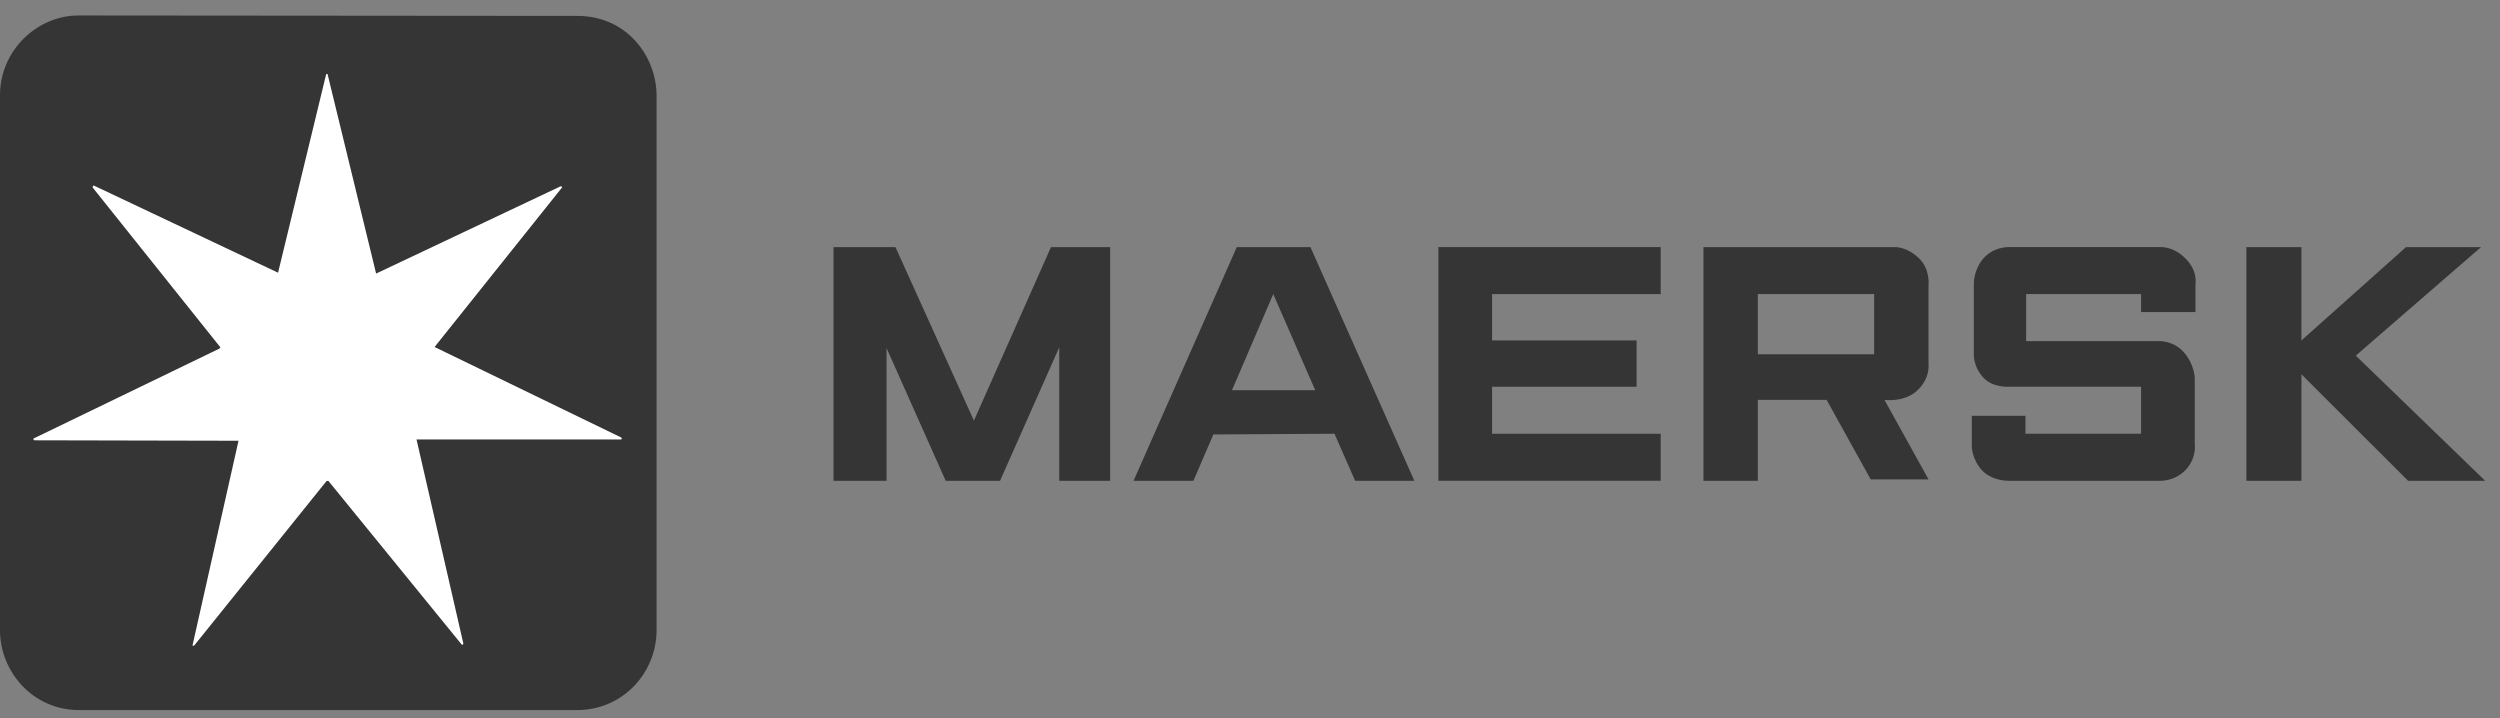 <svg xmlns="http://www.w3.org/2000/svg" width="94" height="27" viewBox="0 0 94 27" fill="none"><rect x="0" y="0" width="94" height="27" fill="#808080" stroke="none"/><g id="Group 943"><g id="Group 942"><path id="Vector" d="M21.713 0.598C23.524 0.598 24.672 2.06 24.688 3.586V23.71C24.672 25.334 23.394 26.699 21.697 26.699H2.975C1.229 26.699 0 25.253 0 23.694V3.57C0 1.897 1.407 0.565 2.975 0.582L21.713 0.598Z" fill="#353535"></path><path id="Vector_2" d="M14.142 10.286L21.078 7.005C21.11 6.989 21.126 7.038 21.142 7.038L16.34 13.047L23.341 16.442C23.373 16.458 23.406 16.491 23.357 16.523H15.661L17.424 24.205L17.375 24.254L12.347 18.082H12.282L7.303 24.27C7.27 24.287 7.254 24.287 7.238 24.27L8.968 16.572L1.288 16.555C1.256 16.539 1.256 16.507 1.256 16.491L8.24 13.112L8.289 13.063L3.487 7.054C3.471 7.021 3.503 7.005 3.52 6.973L10.455 10.254L12.266 2.782H12.315L14.142 10.286Z" fill="white"></path></g><g id="Group 941"><path id="Vector_3" d="M31.34 18.077V9.291H33.669L36.619 15.816L39.517 9.291H41.742V18.077H39.827V13.06L37.602 18.077H35.558L33.333 13.086V18.077H31.34Z" fill="#353535"></path><path id="Vector_4" d="M44.873 18.077H42.622L46.503 9.291H49.272L53.179 18.077H50.953L50.177 16.309L45.623 16.335L44.873 18.077ZM49.453 14.672L47.874 11.058L46.322 14.672H49.453Z" fill="#353535"></path><path id="Vector_5" d="M54.084 18.077V9.291H62.442V11.058H56.102V12.8H61.536V14.542H56.102V16.309H62.442V18.077H54.084Z" fill="#353535"></path><path id="Vector_6" d="M64.05 18.077V9.291H71.192C71.192 9.291 71.658 9.239 72.149 9.707C72.589 10.123 72.512 10.746 72.512 10.746V13.684C72.512 13.684 72.589 14.23 72.072 14.698C71.58 15.14 70.856 15.036 70.856 15.036L72.512 18.025H70.338L68.682 15.036H66.094V18.077H64.05ZM66.094 13.32H70.468V11.058H66.094V13.32Z" fill="#353535"></path><path id="Vector_7" d="M76.183 18.077H75.484C75.484 18.077 74.889 18.077 74.527 17.687C74.139 17.271 74.139 16.777 74.139 16.777V15.633H76.157V16.309H80.504V14.541H75.562C75.562 14.541 74.941 14.593 74.579 14.203C74.165 13.761 74.216 13.268 74.216 13.268V10.642C74.216 10.642 74.216 10.2 74.501 9.81C74.915 9.238 75.588 9.29 75.588 9.29H81.255C81.255 9.29 81.721 9.264 82.16 9.706C82.652 10.174 82.549 10.694 82.549 10.694V11.734H80.504V11.058H76.183V12.826H81.125C81.125 12.826 81.695 12.774 82.109 13.242C82.523 13.709 82.523 14.229 82.523 14.229V16.699C82.523 16.699 82.6 17.193 82.212 17.635C81.772 18.129 81.177 18.077 81.177 18.077H76.183Z" fill="#353535"></path><path id="Vector_8" d="M84.464 18.077V9.291H86.534V12.8L90.467 9.291H93.287L88.578 13.372L93.442 18.077H90.544L86.534 14.074V18.077H84.464Z" fill="#353535"></path></g></g></svg>